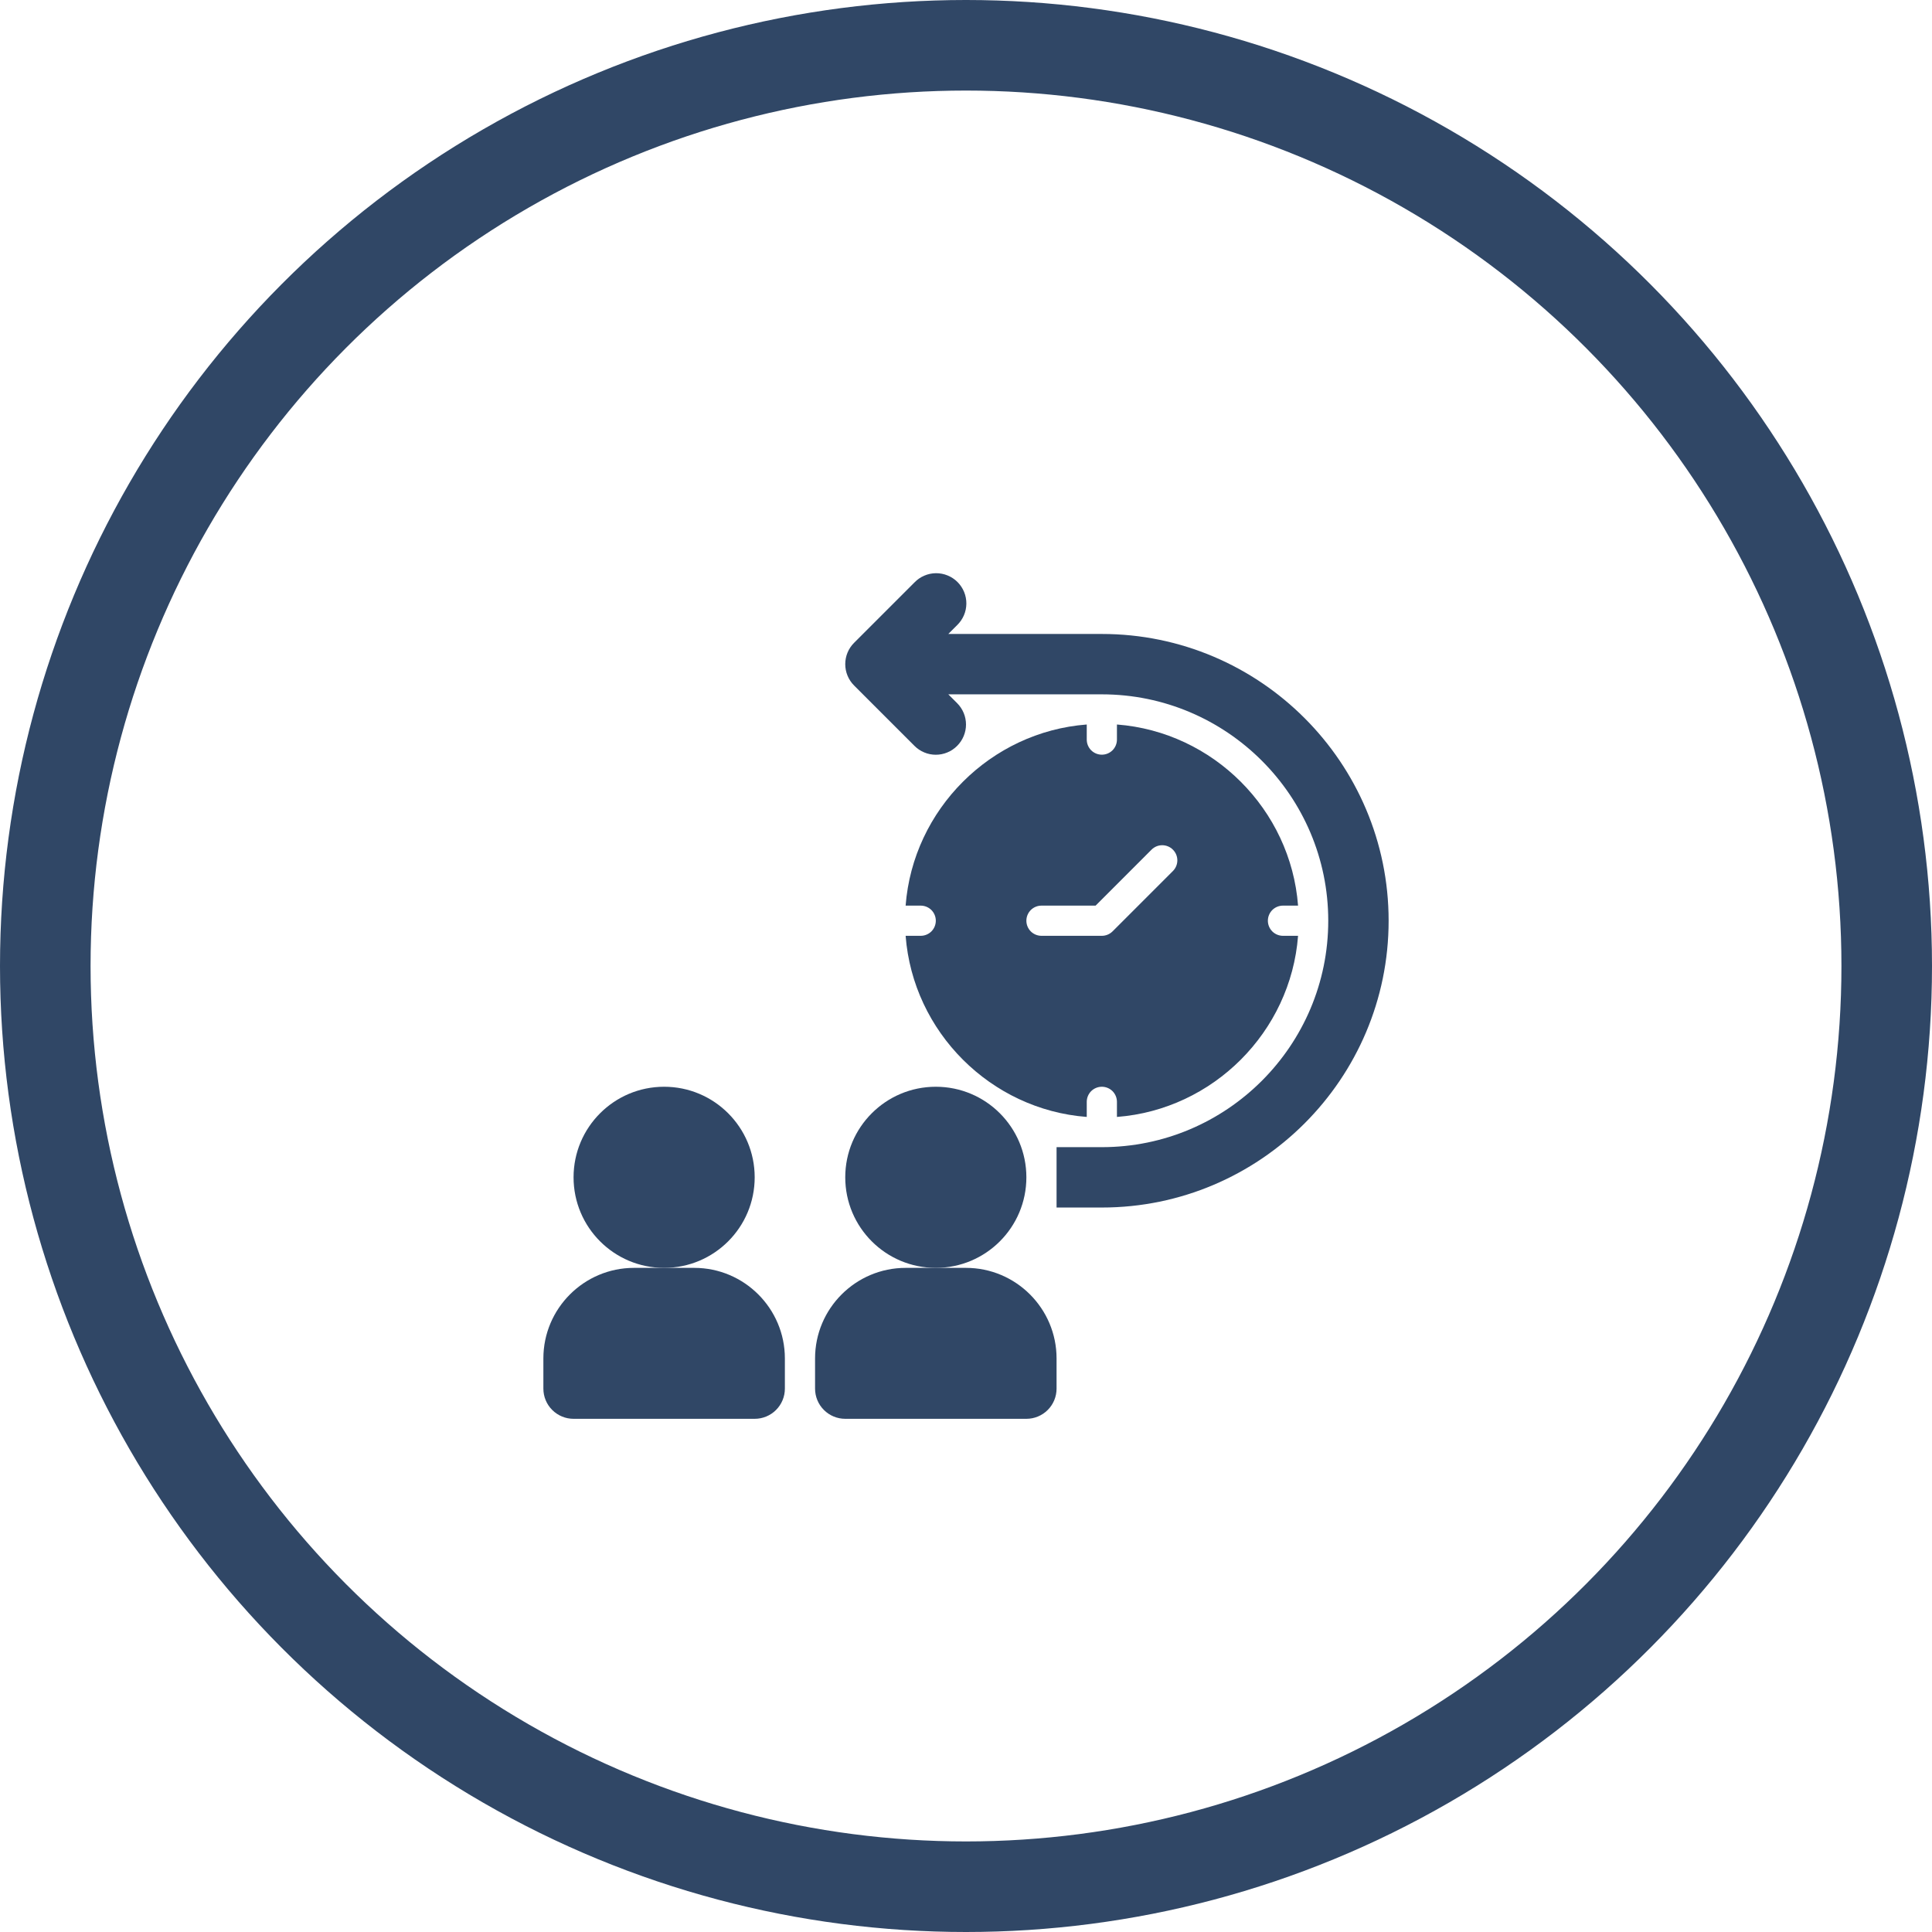 <svg width="64" height="64" viewBox="0 0 64 64" fill="none" xmlns="http://www.w3.org/2000/svg">
<circle cx="32" cy="32" r="30.5" stroke="#304766" stroke-width="3"/>
<path d="M36.5 21.001H31.414L31.707 20.708C31.802 20.615 31.878 20.505 31.931 20.383C31.983 20.261 32.011 20.13 32.012 19.997C32.013 19.864 31.988 19.733 31.938 19.61C31.887 19.487 31.813 19.375 31.719 19.281C31.625 19.187 31.514 19.113 31.391 19.063C31.268 19.012 31.136 18.987 31.003 18.988C30.871 18.989 30.739 19.017 30.617 19.07C30.495 19.122 30.385 19.198 30.293 19.294L28.293 21.294C28.105 21.481 28 21.735 28 22.001C28 22.266 28.105 22.52 28.293 22.708L30.293 24.708C30.385 24.801 30.496 24.875 30.617 24.925C30.738 24.976 30.868 25.002 31 25.002C31.131 25.002 31.261 24.976 31.383 24.925C31.504 24.875 31.614 24.801 31.707 24.708C31.894 24.52 32 24.266 32 24.001C32 23.735 31.894 23.481 31.707 23.294L31.414 23.001H36.5C40.636 23.001 44 26.365 44 30.501C44 34.637 40.636 38.001 36.5 38.001H35V40.001H36.5C41.738 40.001 46 35.739 46 30.501C46 25.263 41.738 21.001 36.5 21.001Z" fill="#304766"/>
<path d="M22 42C23.657 42 25 40.657 25 39C25 37.343 23.657 36 22 36C20.343 36 19 37.343 19 39C19 40.657 20.343 42 22 42Z" fill="#304766"/>
<path d="M23 42H21C19.346 42 18 43.346 18 45V46C18 46.265 18.105 46.52 18.293 46.707C18.48 46.895 18.735 47 19 47H25C25.265 47 25.52 46.895 25.707 46.707C25.895 46.52 26 46.265 26 46V45C26 43.346 24.654 42 23 42Z" fill="#304766"/>
<path d="M31 42C32.657 42 34 40.657 34 39C34 37.343 32.657 36 31 36C29.343 36 28 37.343 28 39C28 40.657 29.343 42 31 42Z" fill="#304766"/>
<path d="M32 42H30C28.346 42 27 43.346 27 45V46C27 46.265 27.105 46.52 27.293 46.707C27.48 46.895 27.735 47 28 47H34C34.265 47 34.52 46.895 34.707 46.707C34.895 46.52 35 46.265 35 46V45C35 43.346 33.654 42 32 42ZM42.5 31C42.367 31 42.24 30.947 42.146 30.854C42.053 30.76 42 30.633 42 30.5C42 30.367 42.053 30.24 42.146 30.146C42.24 30.053 42.367 30 42.5 30H43C42.756 26.815 40.185 24.244 37 24V24.5C37 24.633 36.947 24.76 36.854 24.854C36.76 24.947 36.633 25 36.5 25C36.367 25 36.24 24.947 36.146 24.854C36.053 24.76 36 24.633 36 24.5V24C32.815 24.244 30.244 26.815 30 30H30.5C30.633 30 30.76 30.053 30.854 30.146C30.947 30.24 31 30.367 31 30.5C31 30.633 30.947 30.76 30.854 30.854C30.76 30.947 30.633 31 30.5 31H30C30.244 34.185 32.815 36.756 36 37V36.5C36 36.367 36.053 36.24 36.146 36.146C36.24 36.053 36.367 36 36.5 36C36.633 36 36.76 36.053 36.854 36.146C36.947 36.24 37 36.367 37 36.5V37C40.185 36.756 42.756 34.185 43 31H42.5ZM38.854 28.854L36.854 30.854C36.807 30.9 36.752 30.937 36.691 30.962C36.631 30.987 36.566 31 36.5 31H34.5C34.367 31 34.24 30.947 34.146 30.854C34.053 30.76 34 30.633 34 30.5C34 30.367 34.053 30.24 34.146 30.146C34.24 30.053 34.367 30 34.5 30H36.293L38.146 28.146C38.24 28.052 38.367 27.999 38.5 27.999C38.633 27.999 38.76 28.052 38.854 28.146C38.948 28.24 39.001 28.367 39.001 28.5C39.001 28.633 38.948 28.76 38.854 28.854Z" fill="#304766"/>
</svg>
